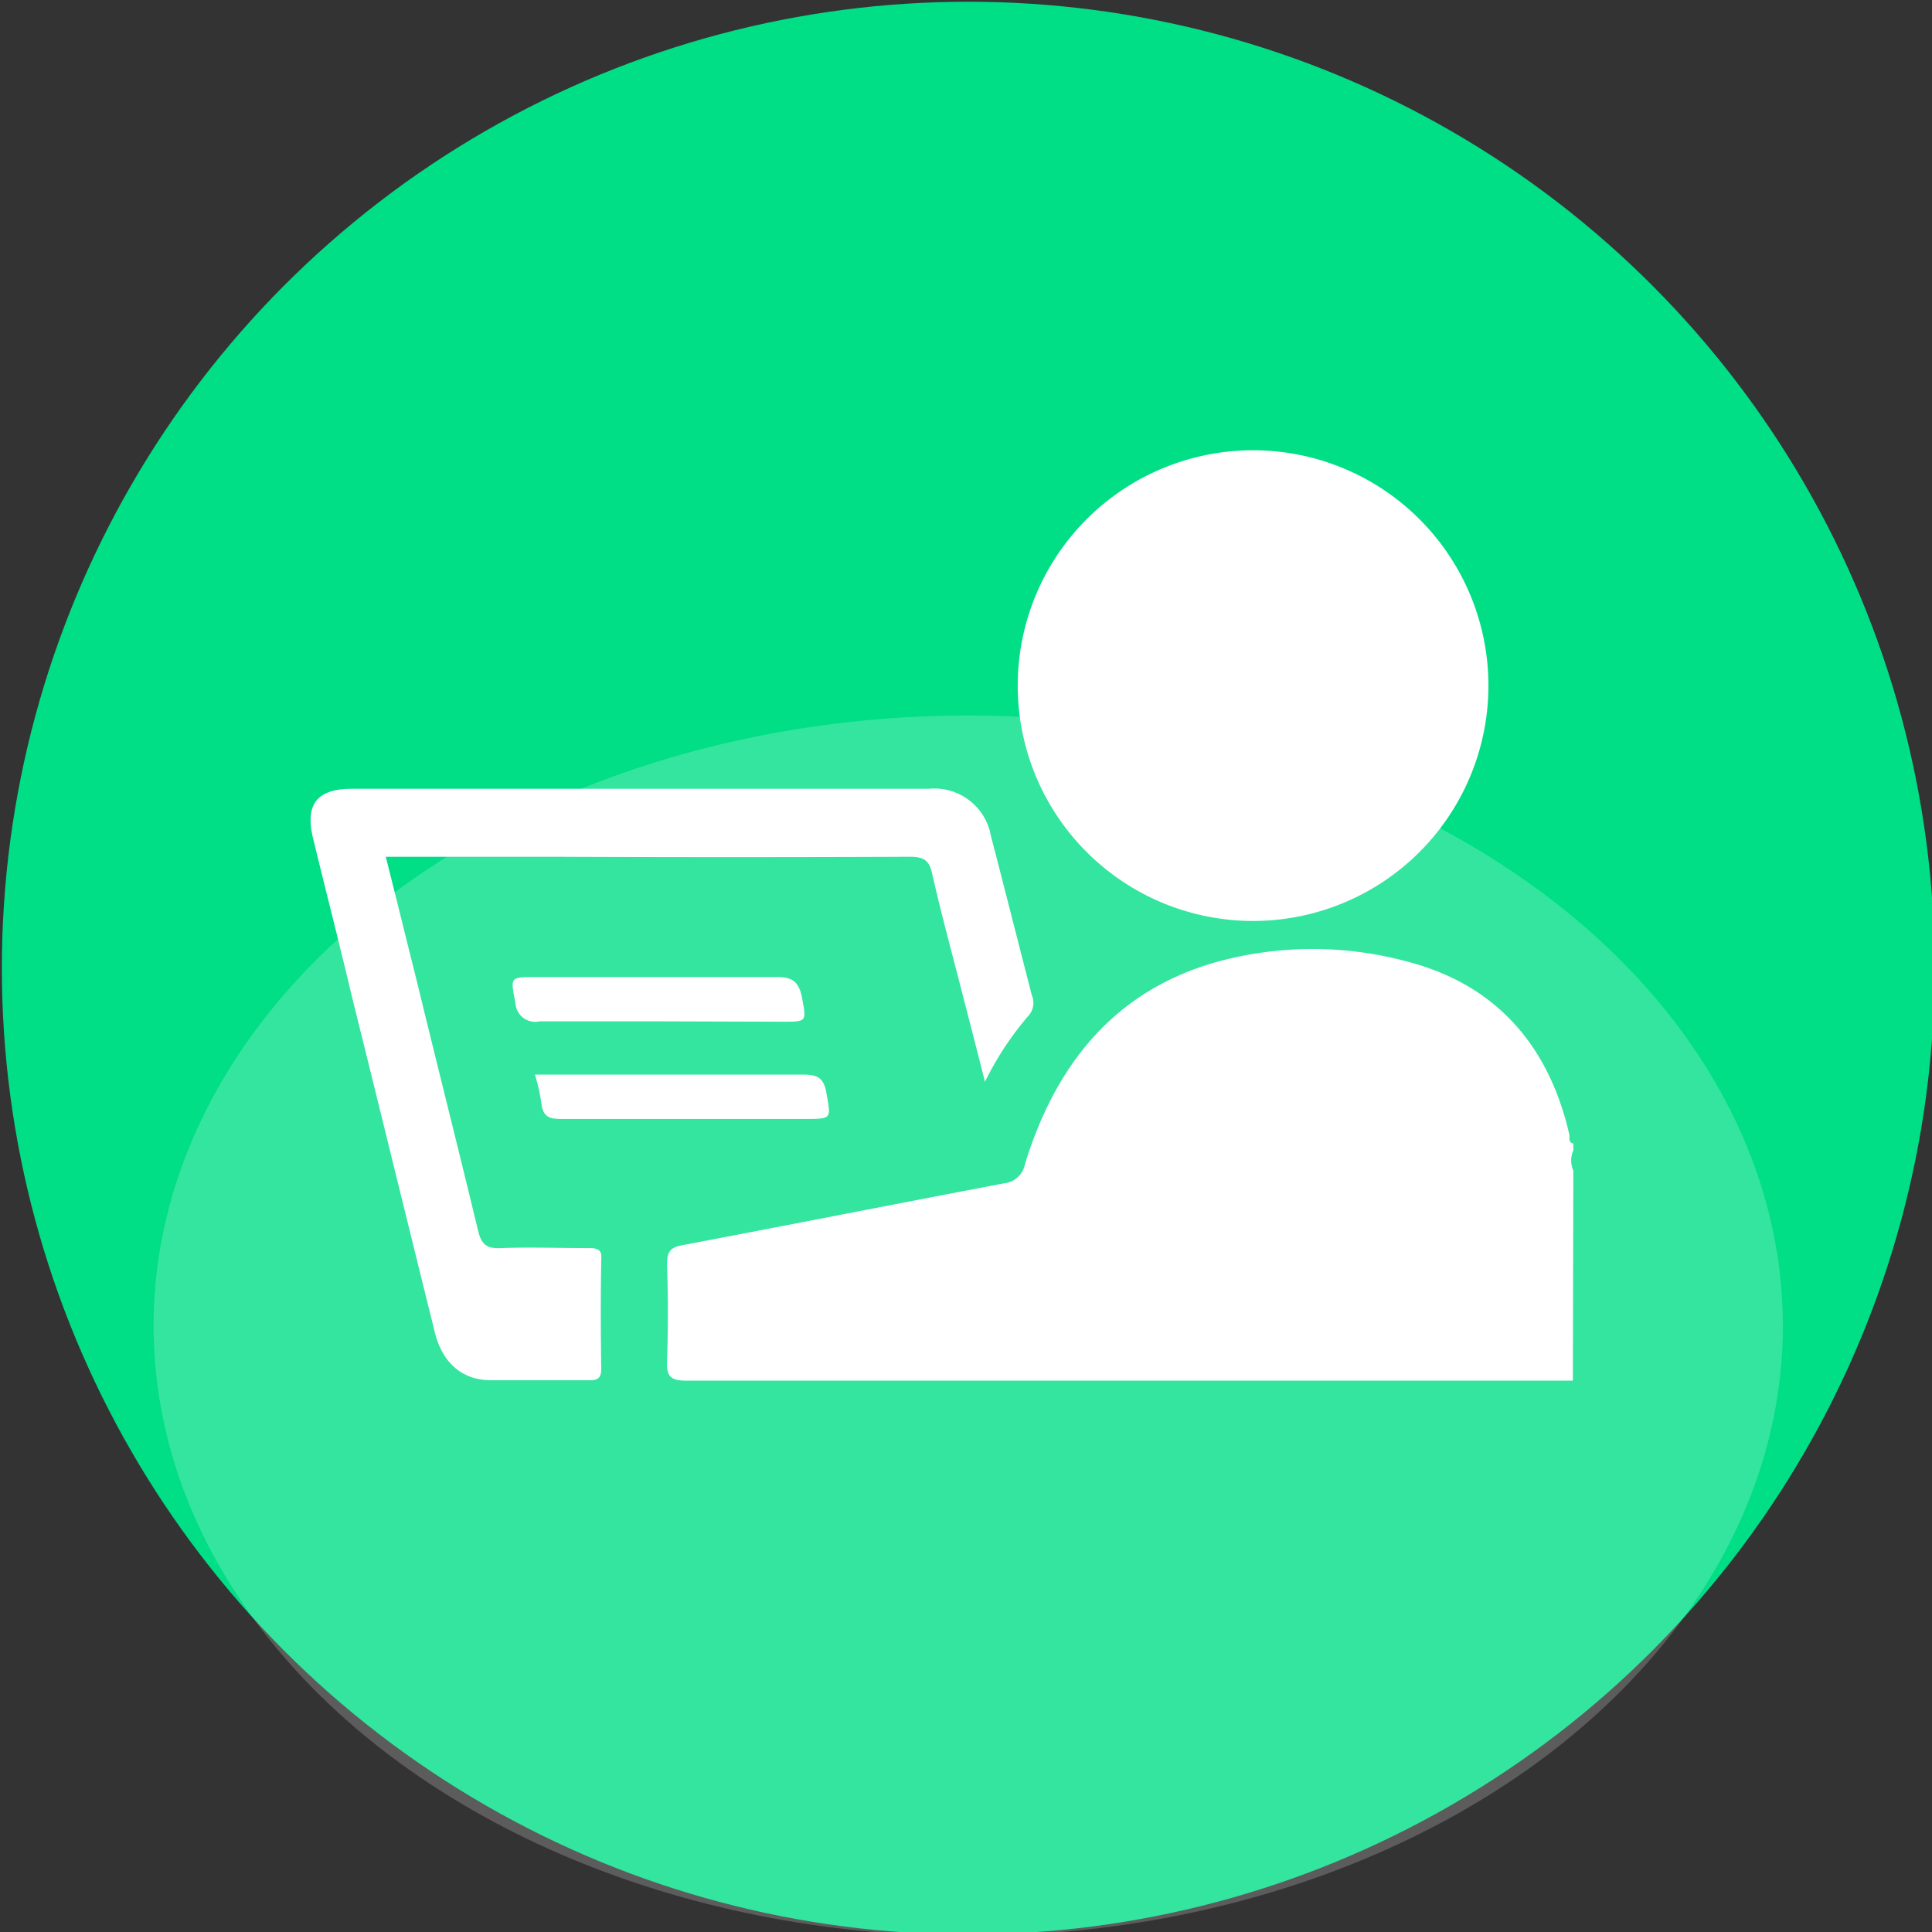 <svg id="Layer_1" data-name="Layer 1" xmlns="http://www.w3.org/2000/svg" viewBox="0 0 156 156"><rect x="0" y="0" width="156" height="156" fill="#333333" stroke="none"/><defs><style>.cls-1,.cls-3,.cls-4{fill:#fff;}.cls-1{stroke:#0bb537;stroke-miterlimit:10;stroke-width:1.5px;}.cls-2{fill:#00de86;}.cls-4{opacity:0.2;}</style></defs><title>portal</title><path class="cls-1" d="M35.84,91.89c-6.15,0-12.21-.08-18.35.08-2.13.09-3-.57-3.52-2.7-.73-3.85-.9-3.85,3-3.85,11.88,0,23.75.08,35.62-.08,2.3,0,3.2.74,3.61,3,.65,3.6.81,3.6-2.87,3.6Z"/><path class="cls-1" d="M16.84,99.75H27.57c9.66,0,19.24.08,28.9-.08,2.05,0,3,.41,3.44,2.7.66,3.85.9,3.85-3.27,3.85-12,0-23.92,0-35.95.08-1.72,0-2.62-.32-2.87-2.21A26.41,26.41,0,0,0,16.84,99.75Z"/><circle class="cls-2" cx="78.18" cy="78.17" r="78.03"/><path class="cls-3" d="M127,111.48c-4.61,0-9.27,0-13.88,0q-28.87,0-57.7,0c-1.25,0-1.61-.32-1.56-1.57.09-2.6.09-5.24,0-7.83,0-.94.22-1.35,1.2-1.53,8.69-1.65,17.33-3.35,26-5A1.91,1.91,0,0,0,82.76,94c2.46-8,7.2-14,15.49-16.33a29.25,29.25,0,0,1,15.48,0c7.12,1.88,11.37,6.81,13,14,0,.22-.09.58.31.67v.54a2.06,2.06,0,0,0,0,1.65Z"/><path class="cls-3" d="M82.18,55a19,19,0,1,1,38,.72,19,19,0,0,1-38-.72Z"/><path class="cls-3" d="M79.53,87.35c-.85-3.36-1.65-6.45-2.46-9.58-.62-2.37-1.25-4.79-1.79-7.16-.22-1.08-.62-1.43-1.79-1.43q-14.37.06-28.74,0H31.15c.85,3.36,1.65,6.63,2.46,9.85,1.65,6.8,3.36,13.56,5,20.37.27,1.11.72,1.43,1.84,1.38,2.37-.09,4.74,0,7.16,0,.71,0,1,.18.94.89-.05,2.91-.05,5.87,0,8.78,0,.67-.14,1-.9,1-2.64,0-5.32,0-8,0-2.38,0-4-1.48-4.57-4-2.24-9-4.43-18-6.67-27-1-4.25-2.1-8.5-3.13-12.76-.67-2.73.31-4,3.13-4h46.6a4.63,4.63,0,0,1,5,3.8c1.12,4.3,2.2,8.59,3.31,12.89a1.54,1.54,0,0,1-.22,1.57A25.18,25.18,0,0,0,79.53,87.35Z"/><path class="cls-3" d="M53.57,82.47c-3.36,0-6.67,0-10,0A1.6,1.6,0,0,1,41.62,81c-.4-2.11-.49-2.11,1.66-2.11,6.49,0,13,0,19.47,0,1.25,0,1.74.4,2,1.61.36,2,.45,2-1.57,2Z"/><path class="cls-3" d="M43.19,86.77h5.86c5.28,0,10.52,0,15.8,0,1.12,0,1.66.23,1.88,1.48.36,2.1.49,2.1-1.79,2.1-6.53,0-13.07,0-19.65,0-.94,0-1.43-.18-1.57-1.21A14.16,14.16,0,0,0,43.19,86.77Z"/><ellipse class="cls-4" cx="78.18" cy="107.05" rx="65.78" ry="49.28"/></svg>